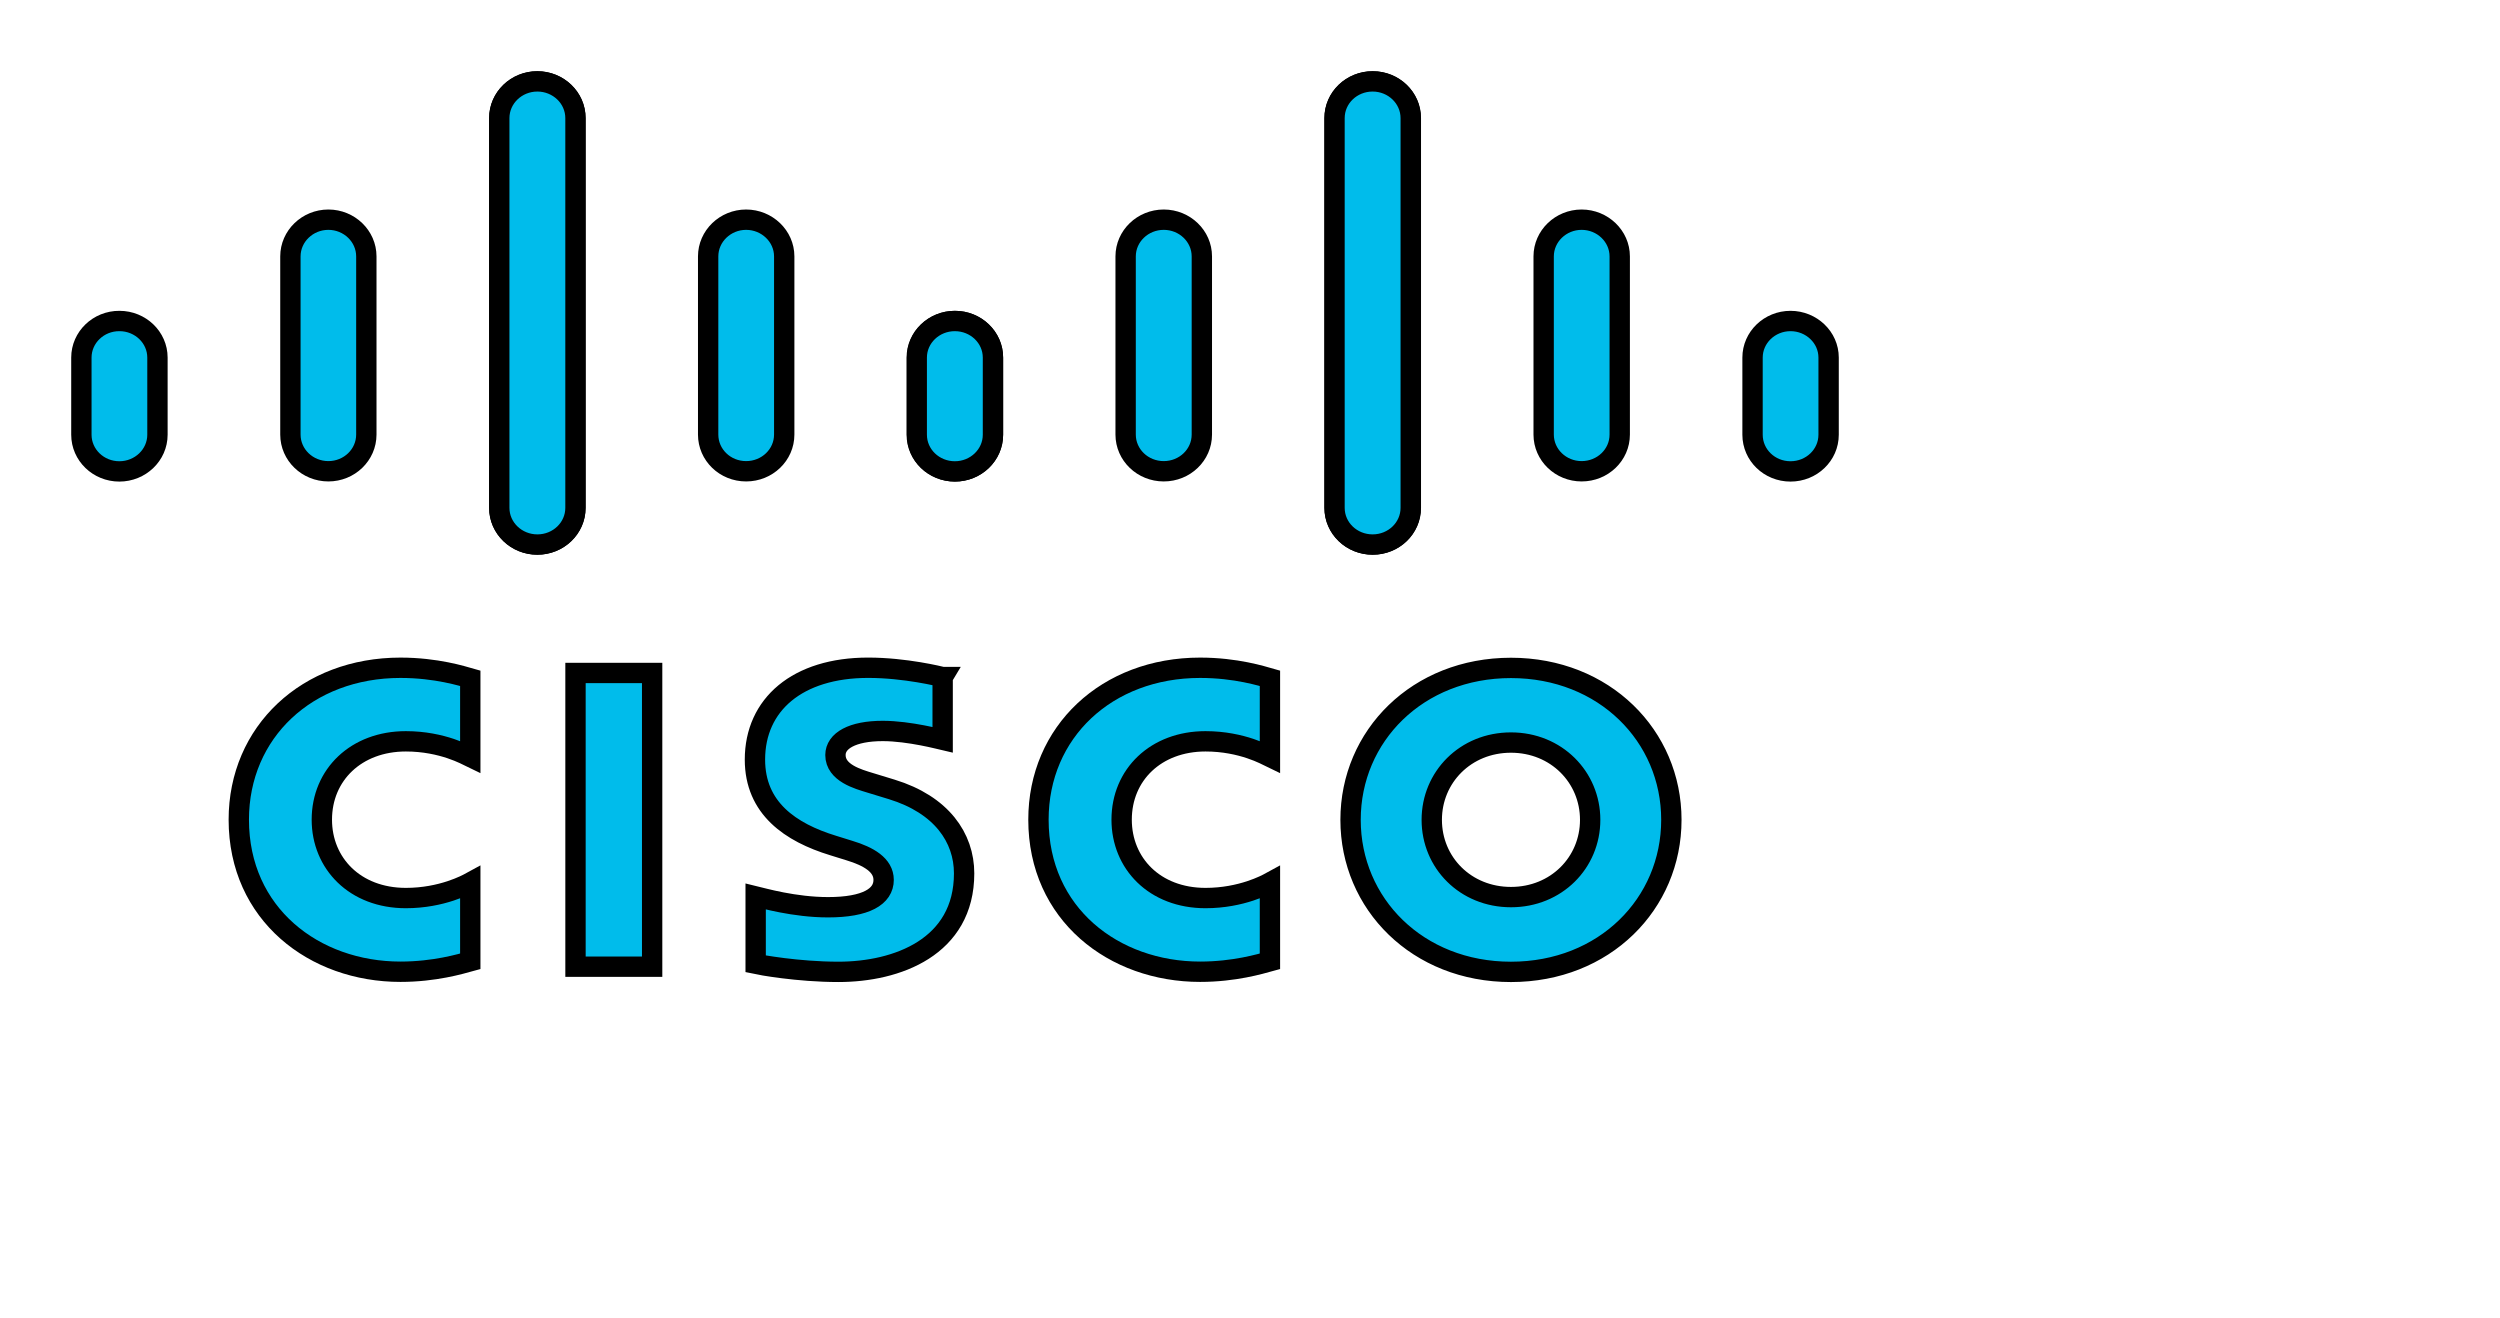 <svg width="122.88" height="64.77" xmlns="http://www.w3.org/2000/svg" xml:space="preserve" version="1.1">

 <g>
  <title>Layer 1</title>
  <g stroke="null" id="svg_1">
   <path stroke="null" id="svg_2" fill="#00BCEB" d="m46.339,33.281c-0.112,-0.027 -1.838,-0.46 -3.669,-0.46c-3.474,0 -5.563,1.811 -5.563,4.514c0,2.392 1.747,3.582 3.844,4.224c0.231,0.074 0.573,0.176 0.804,0.25c0.937,0.284 1.677,0.71 1.677,1.439c0,0.818 -0.86,1.345 -2.733,1.345c-1.649,0 -3.222,-0.453 -3.557,-0.534l0,3.318c0.189,0.041 2.062,0.392 4.068,0.392c2.879,0 6.178,-1.216 6.178,-4.839c0,-1.757 -1.111,-3.379 -3.557,-4.129l-1.041,-0.318c-0.622,-0.189 -1.726,-0.493 -1.726,-1.372c0,-0.696 0.818,-1.183 2.327,-1.183c1.3,0 2.886,0.426 2.942,0.439l0,-3.088l0.007,0zm31.821,7.015c0,2.102 -1.663,3.798 -3.893,3.798c-2.236,0 -3.893,-1.696 -3.893,-3.798c0,-2.095 1.656,-3.798 3.893,-3.798c2.229,0 3.893,1.703 3.893,3.798l0,0l0,0zm-3.893,-7.467c-4.592,0 -7.884,3.345 -7.884,7.467c0,4.129 3.292,7.474 7.884,7.474s7.884,-3.345 7.884,-7.474c0,-4.122 -3.299,-7.467 -7.884,-7.467l0,0l0,0zm-42.213,14.685l-3.767,0l0,-14.435l3.767,0l0,14.435l0,0zm0,0l0,0l0,0l0,0z" class="st0"/>
   <path stroke="null" id="svg_3" fill="#00BCEB" d="m23.115,33.342c-0.356,-0.101 -1.663,-0.52 -3.432,-0.52c-4.585,0 -7.946,3.156 -7.946,7.467c0,4.649 3.711,7.474 7.946,7.474c1.684,0 2.963,-0.385 3.432,-0.514l0,-3.872c-0.161,0.088 -1.391,0.764 -3.166,0.764c-2.509,0 -4.13,-1.71 -4.13,-3.852c0,-2.21 1.691,-3.852 4.13,-3.852c1.803,0 3.012,0.696 3.166,0.77l0,-3.865l0,0zm0,0l0,0l0,0l0,0z" class="st0"/>
   <path stroke="null" id="svg_4" fill="#00BCEB" d="m62.42,33.342c-0.356,-0.101 -1.663,-0.52 -3.432,-0.52c-4.585,0 -7.946,3.156 -7.946,7.467c0,4.649 3.711,7.474 7.946,7.474c1.684,0 2.963,-0.385 3.432,-0.514l0,-3.872c-0.161,0.088 -1.391,0.764 -3.166,0.764c-2.509,0 -4.123,-1.71 -4.123,-3.852c0,-2.21 1.684,-3.852 4.123,-3.852c1.803,0 3.012,0.696 3.166,0.77l0,-3.865l0,0zm0,0l0,0l0,0l0,0z" class="st0"/>
   <path stroke="null" id="svg_5" fill="#00BCEB" d="m28.28,5.804c0,-0.993 -0.839,-1.804 -1.873,-1.804c-1.027,0 -1.866,0.804 -1.866,1.804l0,19.158c0,1 0.839,1.804 1.866,1.804c1.027,0 1.873,-0.804 1.873,-1.804l0,-19.158l0,0zm-10.274,6.798c0,-0.993 -0.839,-1.804 -1.866,-1.804c-1.027,0 -1.866,0.811 -1.866,1.804l0,8.758c0,1 0.839,1.804 1.866,1.804c1.027,0 1.866,-0.804 1.866,-1.804l0,-8.758l0,0zm-10.267,4.974c0,-0.993 -0.839,-1.798 -1.866,-1.798c-1.034,-0.007 -1.873,0.804 -1.873,1.798l0,3.791c0,1 0.839,1.804 1.866,1.804c1.027,0 1.873,-0.804 1.873,-1.804l0,-3.791l0,0zm0,0l0,0l0,0l0,0z" class="st0"/>
   <path stroke="null" id="svg_6" fill="#00BCEB" d="m24.54,5.804c0,-0.993 0.839,-1.804 1.873,-1.804c1.027,0 1.873,0.804 1.873,1.804l0,19.158c0,1 -0.839,1.804 -1.873,1.804c-1.027,0 -1.873,-0.804 -1.873,-1.804l0,-19.158l0,0zm10.267,6.798c0,-0.993 0.839,-1.804 1.866,-1.804s1.873,0.811 1.873,1.804l0,8.758c0,1 -0.839,1.804 -1.873,1.804s-1.866,-0.804 -1.866,-1.804l0,-8.758l0,0zm10.267,4.974c0,-0.993 0.839,-1.798 1.866,-1.798c1.027,0 1.866,0.804 1.866,1.798l0,3.791c0,1 -0.839,1.804 -1.866,1.804c-1.027,0 -1.866,-0.804 -1.866,-1.804l0,-3.791l0,0zm0,0l0,0l0,0l0,0z" class="st0"/>
   <path stroke="null" id="svg_7" fill="#00BCEB" d="m65.6,5.804c0,-0.993 0.839,-1.804 1.873,-1.804s1.873,0.804 1.873,1.804l0,19.158c0,1 -0.839,1.804 -1.873,1.804s-1.873,-0.804 -1.873,-1.804l0,-19.158l0,0zm10.274,6.798c0,-0.993 0.839,-1.804 1.866,-1.804c1.027,0 1.873,0.811 1.873,1.804l0,8.758c0,1 -0.839,1.804 -1.873,1.804c-1.027,0 -1.866,-0.804 -1.866,-1.804l0,-8.758l0,0zm10.267,4.974c0,-0.993 0.839,-1.798 1.866,-1.798s1.873,0.804 1.873,1.798l0,3.791c0,1 -0.839,1.804 -1.873,1.804s-1.866,-0.804 -1.866,-1.804l0,-3.791l0,0zm0,0l0,0l0,0l0,0z" class="st0"/>
   <path stroke="null" id="svg_8" fill="#00BCEB" d="m69.34,5.804c0,-0.993 -0.839,-1.804 -1.873,-1.804s-1.873,0.804 -1.873,1.804l0,19.158c0,1 0.839,1.804 1.873,1.804s1.873,-0.804 1.873,-1.804l0,-19.158l0,0zm-10.267,6.798c0,-0.993 -0.839,-1.804 -1.873,-1.804s-1.873,0.811 -1.873,1.804l0,8.758c0,1 0.839,1.804 1.873,1.804s1.873,-0.804 1.873,-1.804l0,-8.758l0,0zm-10.267,4.974c0,-0.993 -0.839,-1.798 -1.873,-1.798s-1.873,0.804 -1.873,1.798l0,3.791c0,1 0.839,1.804 1.873,1.804c1.027,0 1.873,-0.804 1.873,-1.804l0,-3.791l0,0zm0,0l0,0l0,0l0,0z" class="st0"/>
  </g>
 </g>
</svg>